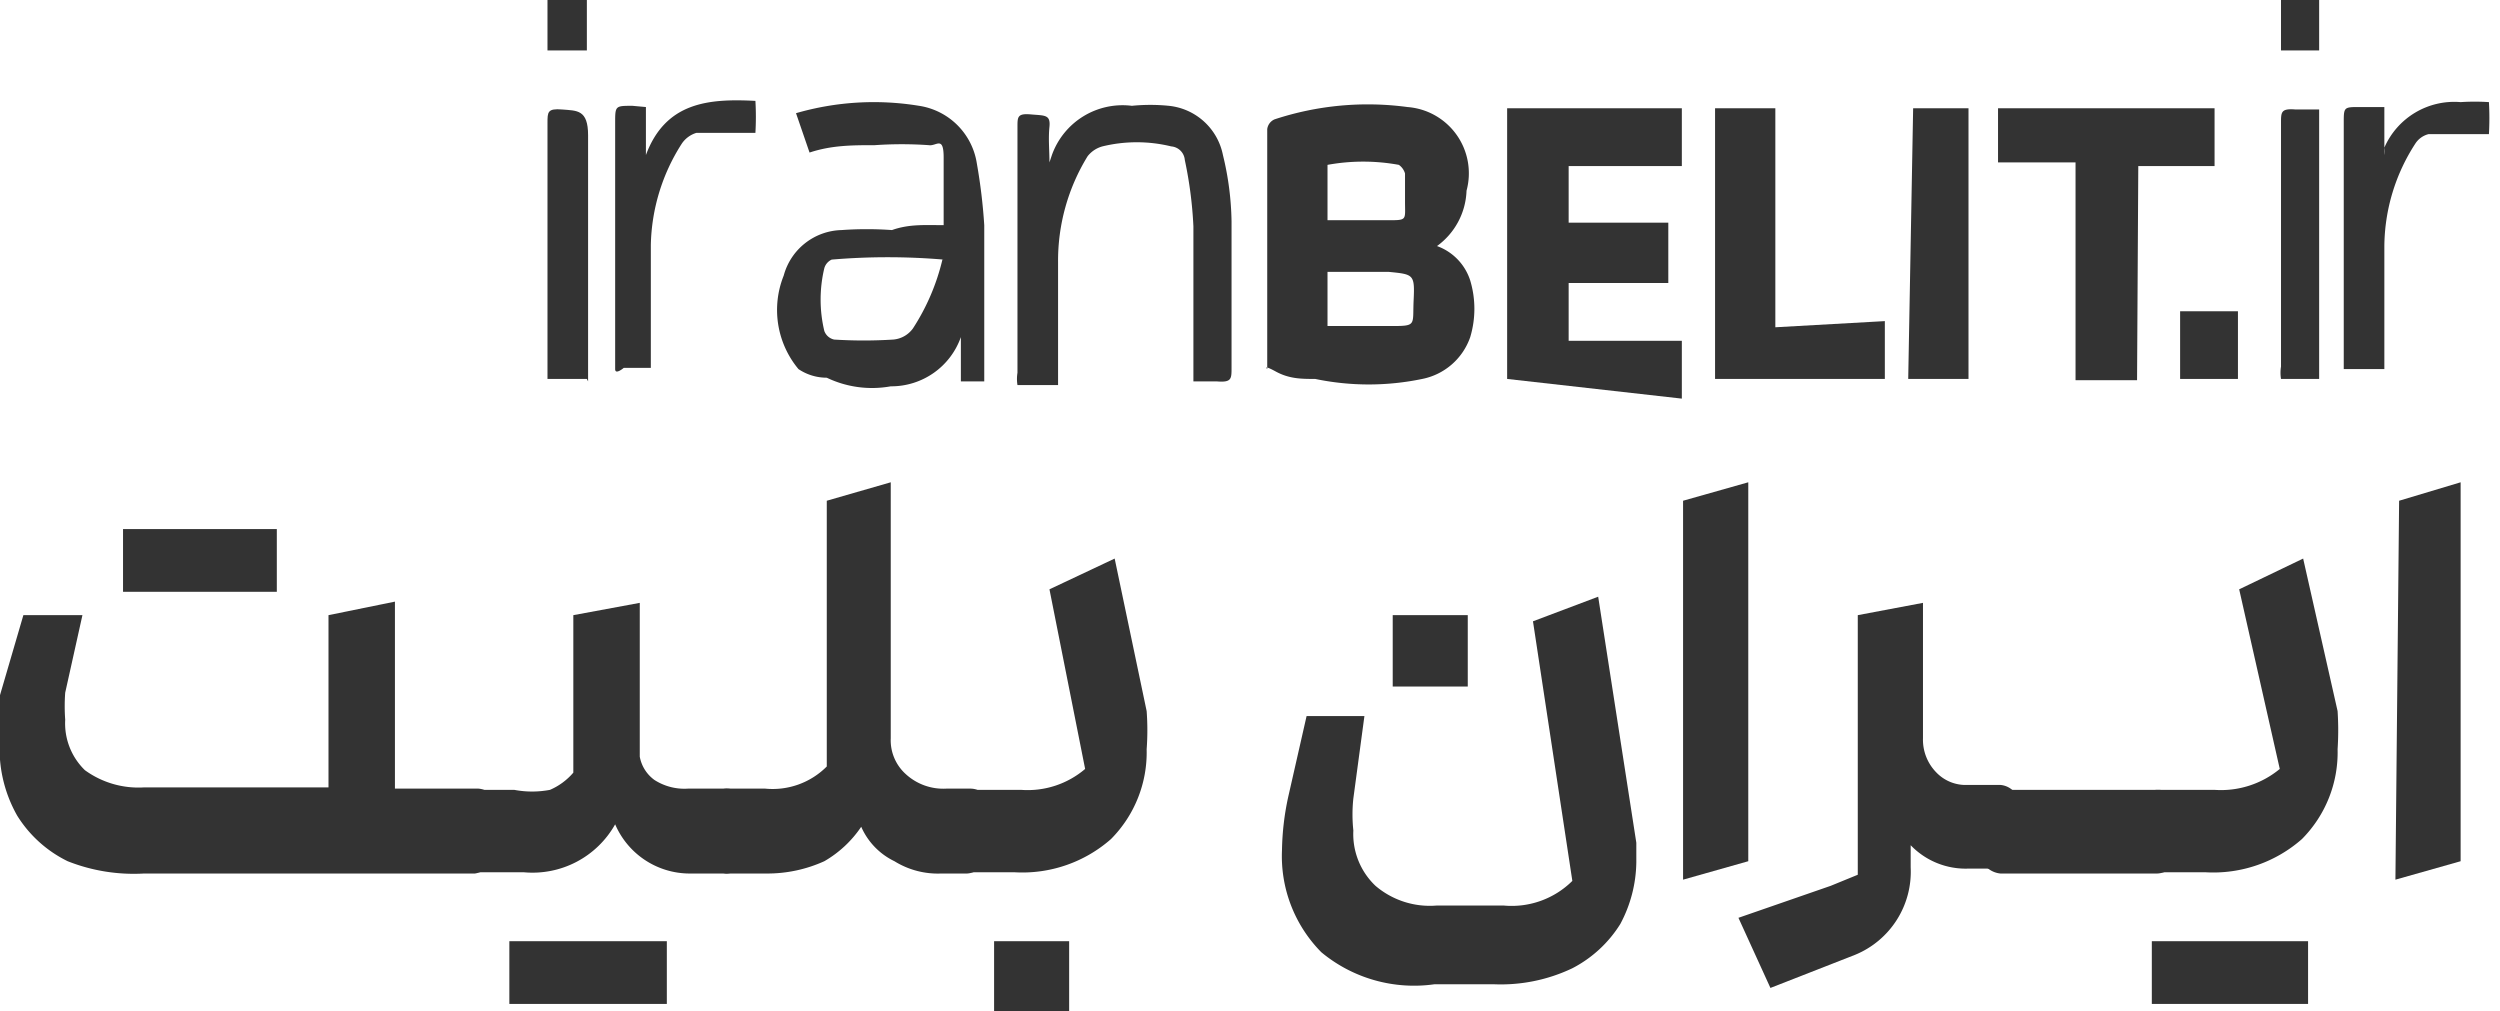 <?xml version="1.0" encoding="UTF-8"?>
<!DOCTYPE svg PUBLIC '-//W3C//DTD SVG 1.0//EN'
          'http://www.w3.org/TR/2001/REC-SVG-20010904/DTD/svg10.dtd'>
<svg height="8.22" viewBox="0 0 20.32 8.22" width="20.32" xmlns="http://www.w3.org/2000/svg" xmlns:xlink="http://www.w3.org/1999/xlink"
><g data-name="Layer 2"
  ><g data-name="Layer 1" fill="#333"
    ><path d="M11.68,2a.44.44,0,0,1,.27.28.8.8,0,0,1,0,.46.52.52,0,0,1-.39.34,2.13,2.13,0,0,1-.87,0c-.11,0-.21,0-.32-.06S10.3,3,10.3,3c0-.65,0-1.3,0-1.95a.1.1,0,0,1,.06-.08A2.42,2.42,0,0,1,11.44.87a.54.54,0,0,1,.48.68A.58.58,0,0,1,11.68,2Zm-.89.65h.5c.23,0,.19,0,.2-.21s0-.21-.2-.23l-.5,0Zm0-.86c.17,0,.33,0,.49,0s.14,0,.14-.15V1.41a.13.13,0,0,0-.05-.07,1.61,1.61,0,0,0-.58,0Z"
      /><path d="M12.25,3.08V.88h1.42v.47l-.92,0v.46l.81,0v.49l-.81,0v.47l.92,0v.47Z"
      /><path d="M17.37,3.09h-.5V1.32l-.63,0V.88H18v.47l-.62,0Z"
      /><path d="M14.43,2.66l.89-.05v.47H13.94V.88h.49Z"
      /><path d="M15.55.88H16v2.2h-.49Z"
      /><path d="M17.72,2.53h.47v.55h-.47Z"
      /><path d="M7.67,1.83c0-.19,0-.37,0-.55s-.06-.09-.12-.1a3.13,3.13,0,0,0-.44,0c-.18,0-.35,0-.53.06L6.47.92a2.27,2.27,0,0,1,1-.06.56.56,0,0,1,.47.47,4.53,4.53,0,0,1,.06.5C8,2.22,8,2.6,8,3V3.1H7.81a.06.06,0,0,1,0,0c0-.12,0-.23,0-.36s0,0,0,0a.6.6,0,0,1-.57.4.85.85,0,0,1-.52-.07A.41.41,0,0,1,6.49,3a.75.75,0,0,1-.12-.76.5.5,0,0,1,.47-.37,2.88,2.88,0,0,1,.41,0C7.39,1.82,7.52,1.83,7.67,1.83Zm0,.28a5.4,5.4,0,0,0-.91,0,.11.11,0,0,0-.06.07,1.1,1.1,0,0,0,0,.51.11.11,0,0,0,.08.07,3.85,3.85,0,0,0,.48,0,.22.22,0,0,0,.16-.09A1.78,1.78,0,0,0,7.66,2.11Z"
      /><path d="M8.55,1.26l0,0a.61.61,0,0,1,.65-.4,1.51,1.51,0,0,1,.3,0,.5.5,0,0,1,.44.4,2.42,2.42,0,0,1,.07.54c0,.39,0,.79,0,1.19,0,.09,0,.12-.12.11H9.7V3c0-.39,0-.77,0-1.16a3.33,3.33,0,0,0-.07-.54.12.12,0,0,0-.11-.11,1.18,1.18,0,0,0-.56,0,.23.23,0,0,0-.12.08,1.62,1.62,0,0,0-.24.86v1H8.27a.31.31,0,0,1,0-.1c0-.67,0-1.34,0-2,0-.08,0-.11.11-.1s.16,0,.15.1,0,.19,0,.29Z"
      /><path d="M5.25.87l0,.39h0c.16-.43.51-.46.89-.44a2.26,2.26,0,0,1,0,.26s-.05,0-.08,0-.27,0-.4,0a.22.22,0,0,0-.12.09,1.58,1.58,0,0,0-.25.82v1H5.07S5,3.05,5,3,5,3,5,3V1c0-.14,0-.14.14-.14Z"
      /><path d="M19.38.87l0,.39h0a.21.21,0,0,0,0-.06A.62.62,0,0,1,20,.83a1.77,1.77,0,0,1,.23,0h0a2.3,2.3,0,0,1,0,.26s-.06,0-.09,0l-.4,0a.18.18,0,0,0-.11.08,1.55,1.55,0,0,0-.25.83v1h-.33V1c0-.13,0-.13.13-.13Z"
      /><path d="M18.85.89V3.08h-.31a.31.31,0,0,1,0-.1V1c0-.09,0-.12.12-.11Z"
      /><path d="M4.77,3.08H4.45s0-.06,0-.1V1c0-.09,0-.12.12-.11s.21,0,.21.21v2Z"
      /><path d="M4.77.41H4.45V0h.32Z"
      /><path d="M18.54,0h.31V.41h-.31Z"
      /><path d="M.55,7a1,1,0,0,1-.41-.37A1.1,1.1,0,0,1,0,6a1.5,1.5,0,0,1,0-.35L.19,5H.67l-.14.63a1.5,1.5,0,0,0,0,.22.53.53,0,0,0,.16.41.74.74,0,0,0,.48.14h1.5V5l.54-.11V6.41h.68a.17.17,0,0,1,.14.1.43.43,0,0,1,.06.24A.48.48,0,0,1,4,7a.19.19,0,0,1-.14.1H1.17A1.46,1.46,0,0,1,.55,7ZM1,4.3H2.25v.51H1Z"
      /><path d="M3.71,7a.51.51,0,0,1,0-.48.17.17,0,0,1,.15-.1h.32a.78.78,0,0,0,.29,0,.52.52,0,0,0,.19-.14V5L5.2,4.9V6.15a.3.3,0,0,0,.12.19.45.45,0,0,0,.27.07h.32a.17.17,0,0,1,.15.1.43.43,0,0,1,.06.24A.48.48,0,0,1,6.06,7a.19.19,0,0,1-.15.1H5.6A.66.66,0,0,1,5,6.7a.77.77,0,0,1-.74.39H3.86A.19.19,0,0,1,3.71,7Zm.43.65H5.42v.51H4.14Z"
      /><path d="M5.76,6.51a.17.17,0,0,1,.14-.1h.32a.62.62,0,0,0,.5-.18l0-2.16.52-.15V6a.37.37,0,0,0,.12.29.45.45,0,0,0,.33.12h.2a.15.15,0,0,1,.14.1.43.43,0,0,1,.06.24A.48.48,0,0,1,8,7a.16.16,0,0,1-.14.1H7.65A.67.67,0,0,1,7.27,7,.56.56,0,0,1,7,6.72.91.91,0,0,1,6.7,7a1.12,1.12,0,0,1-.47.1H5.9A.19.19,0,0,1,5.76,7a.51.51,0,0,1,0-.48Z"
      /><path d="M7.72,7a.48.48,0,0,1-.06-.24.43.43,0,0,1,.06-.24c0-.07.08-.1.14-.1H8.3a.72.72,0,0,0,.52-.17L8.53,4.79l.53-.25.26,1.24a2.11,2.11,0,0,1,0,.31,1,1,0,0,1-.29.73,1.09,1.09,0,0,1-.78.27H7.86C7.8,7.09,7.76,7.05,7.72,7Zm.36.65h.61v.58H8.08Z"
      /><path d="M10.74,7.74a1.11,1.11,0,0,1-.32-.83,2.18,2.18,0,0,1,.05-.43l.15-.66h.47L11,6.49a1.22,1.22,0,0,0,0,.26.58.58,0,0,0,.18.45.68.68,0,0,0,.5.16h.54a.7.7,0,0,0,.56-.2l-.32-2.11.53-.2.31,2c0,.07,0,.12,0,.16a1.09,1.09,0,0,1-.13.5,1,1,0,0,1-.39.36,1.35,1.35,0,0,1-.64.13h-.48A1.18,1.18,0,0,1,10.74,7.74ZM11.32,5h.61v.58h-.61Z"
      /><path d="M13.68,4.07l.53-.15V7l-.53.15Z"
      /><path d="M14.88,7.2l.22-.09V5l.53-.1V6a.38.38,0,0,0,.11.28.33.33,0,0,0,.25.1h.27a.17.17,0,0,1,.14.1.45.45,0,0,1,0,.48.19.19,0,0,1-.14.1H16a.62.62,0,0,1-.47-.19v.18a.73.73,0,0,1-.45.71l-.69.27-.26-.57Z"
      /><path d="M16.11,7a.48.48,0,0,1-.06-.24.43.43,0,0,1,.06-.24.17.17,0,0,1,.15-.1h1.27c.06,0,.1,0,.14.1a.43.43,0,0,1,.06.24.48.48,0,0,1-.06.24c0,.06-.08.1-.14.1H16.26A.19.19,0,0,1,16.11,7Z"
      /><path d="M17.38,7a.48.48,0,0,1-.06-.24.43.43,0,0,1,.06-.24.17.17,0,0,1,.15-.1H18a.75.75,0,0,0,.53-.17L18.2,4.79l.52-.25L19,5.78a2.39,2.39,0,0,1,0,.31,1,1,0,0,1-.29.73,1.09,1.09,0,0,1-.78.27h-.42A.19.19,0,0,1,17.38,7Zm.11.65h1.27v.51H17.49Z"
      /><path d="M19.5,4.07,20,3.92V7l-.53.15Z"
    /></g
  ></g
></svg
>
